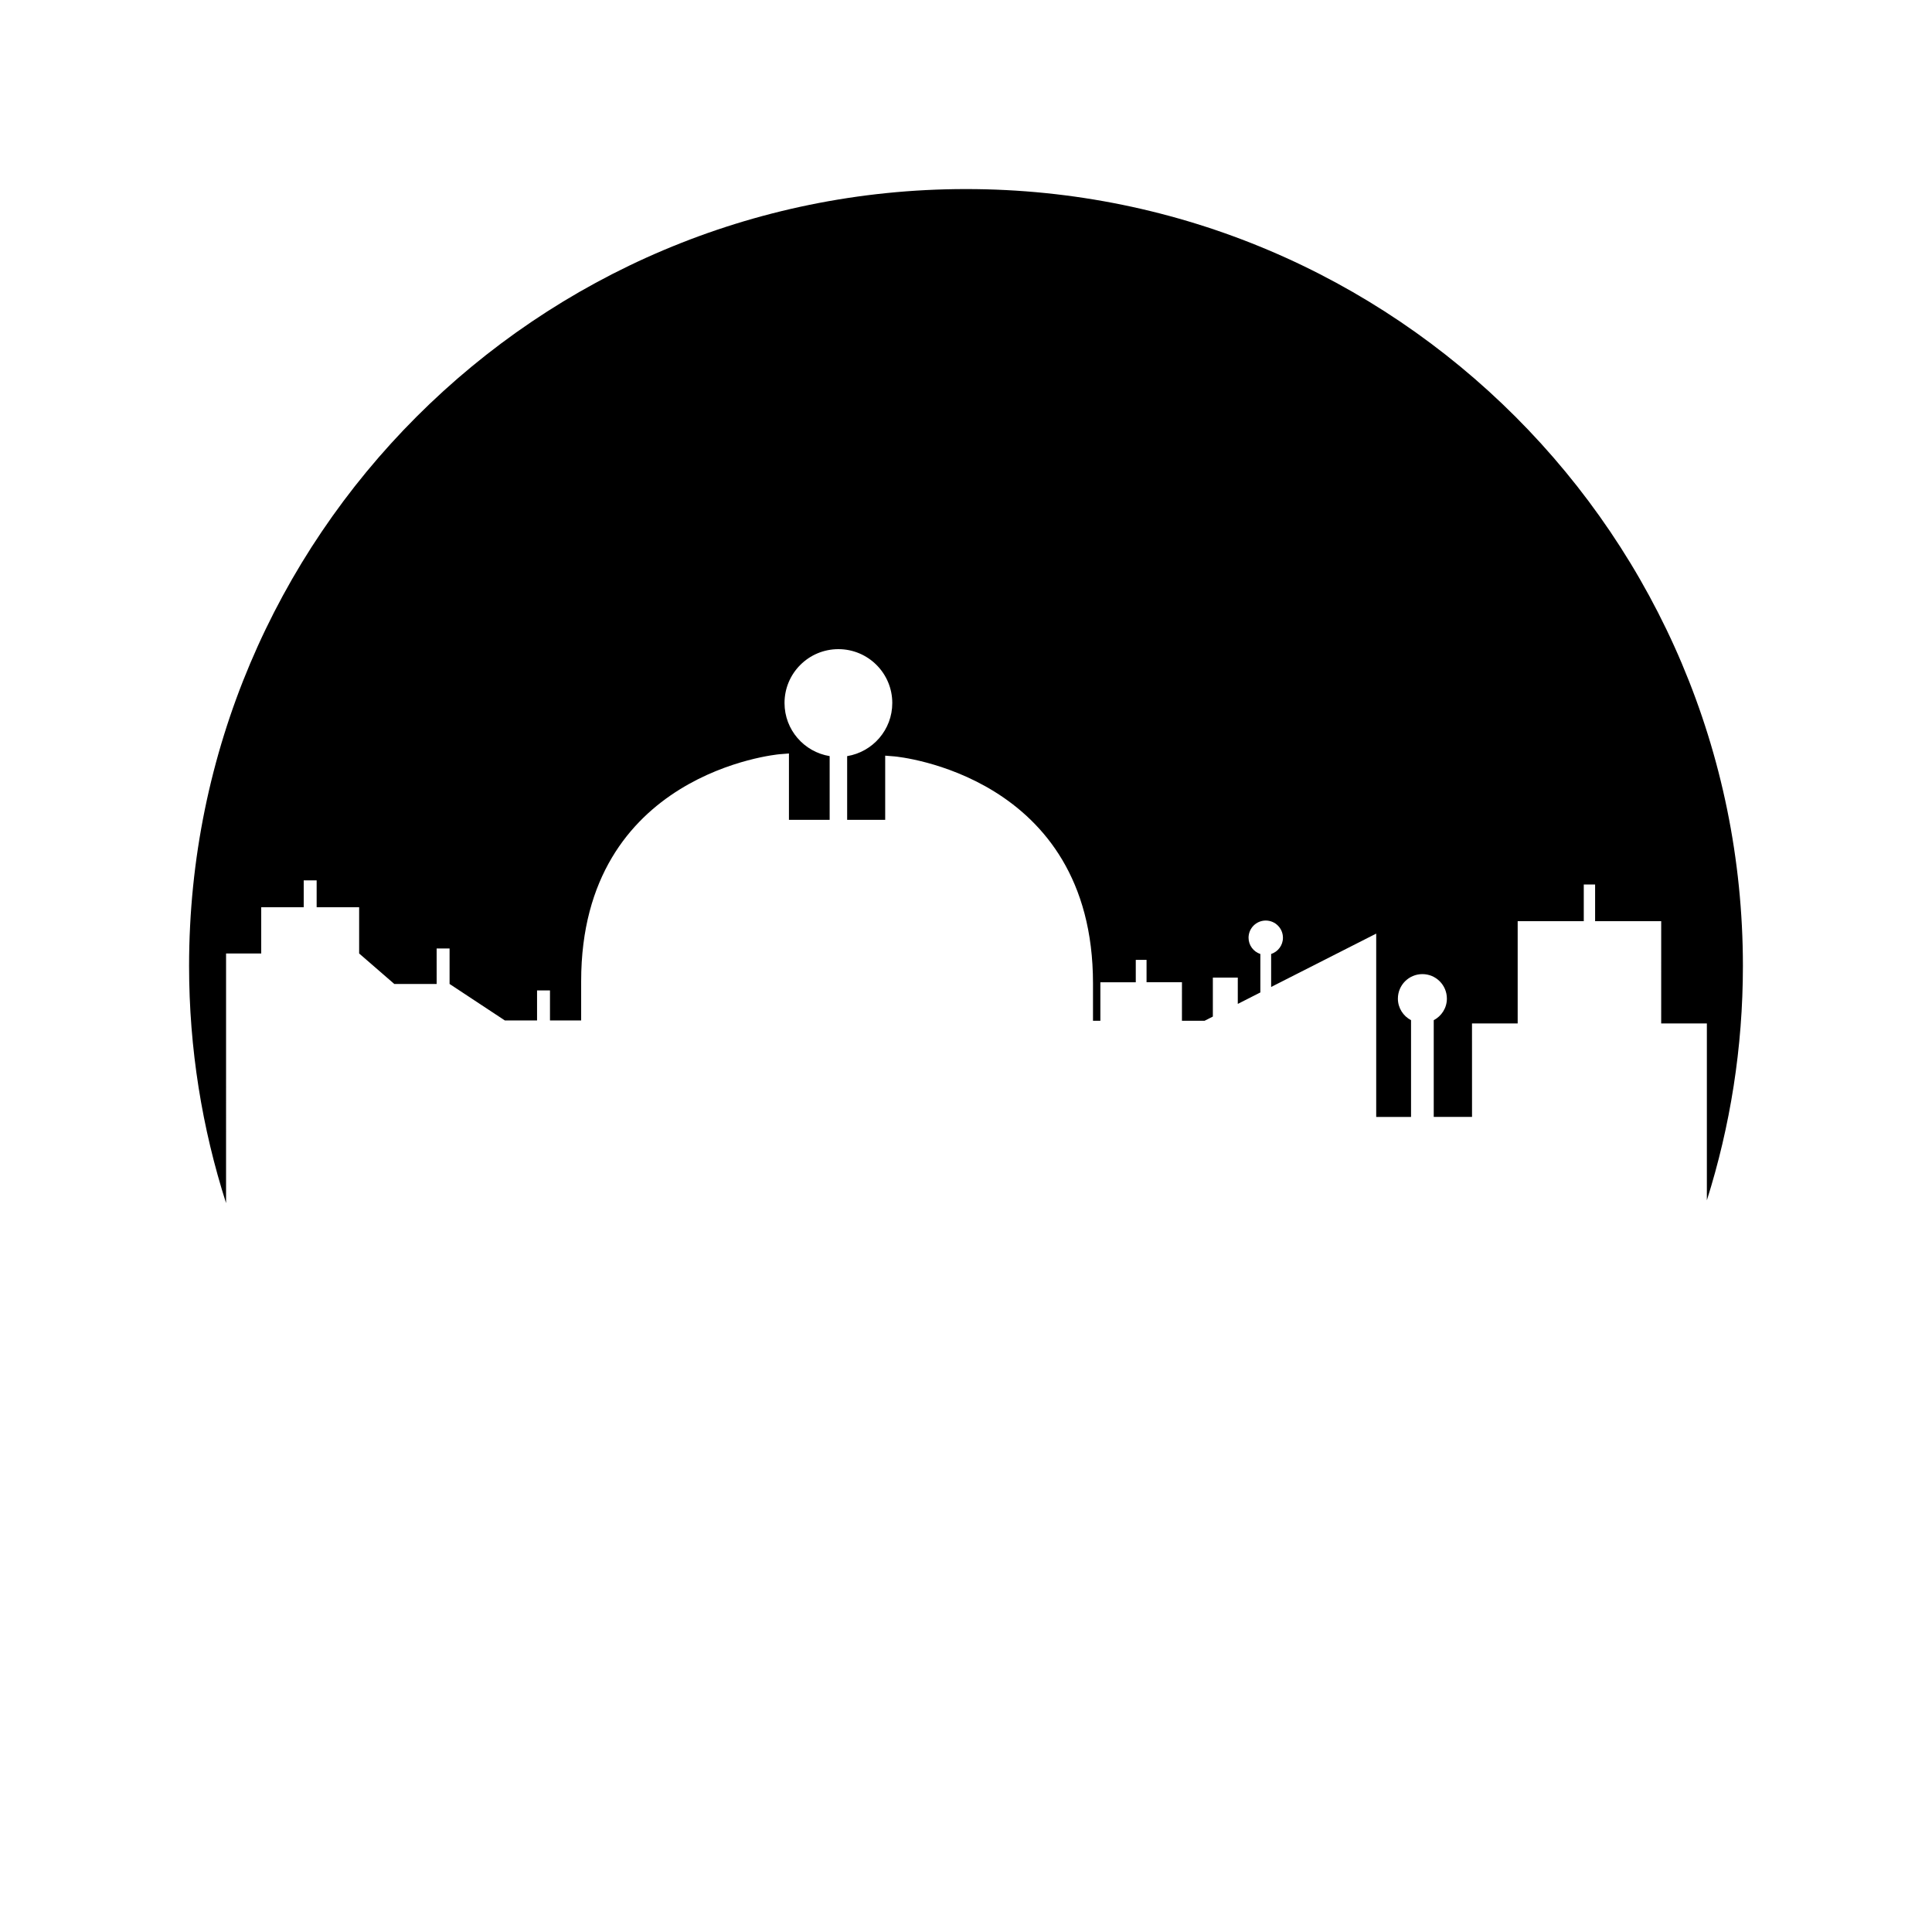 <?xml version="1.0" encoding="UTF-8"?>
<!-- Uploaded to: SVG Repo, www.svgrepo.com, Generator: SVG Repo Mixer Tools -->
<svg fill="#000000" width="800px" height="800px" version="1.1" viewBox="144 144 512 512" xmlns="http://www.w3.org/2000/svg">
 <path d="m203.91 396.68h9.316v-12.258h11.262v-7.121h3.426v7.121h11.262v12.258l9.316 8.078h11.227l-0.004-9.395h3.426v9.395l14.648 9.668h8.535v-7.957h3.426v7.957h8.262v-10.406c0-55.297 52.039-60.094 52.562-60.141l2.504-0.199v17.586h10.789v-16.887c-6.781-1.109-11.961-6.977-11.961-14.074 0-7.887 6.391-14.273 14.277-14.273 7.887 0 14.281 6.387 14.281 14.277 0 7.094-5.18 12.961-11.961 14.074v16.887h10.082v-17.012l2.504 0.199c0.527 0.047 52.566 4.844 52.566 60.141v9.922h1.953v-10.211h9.383v-5.934h2.856v5.93h9.383l-0.004 10.215h5.992l2.199-1.117v-10.336h6.609v6.981l5.981-3.039v-10.188c-1.812-0.598-3.129-2.293-3.129-4.305 0-2.516 2.039-4.559 4.555-4.559s4.559 2.039 4.559 4.559c0 2.012-1.316 3.703-3.129 4.305v8.738l27.844-14.141v48.586h9.23v-25.641c-2.062-1.086-3.484-3.227-3.484-5.719 0-3.586 2.906-6.492 6.492-6.492 3.586 0 6.492 2.906 6.492 6.492 0 2.496-1.422 4.633-3.484 5.719v25.633h10.148l-0.008-24.777h12.105v-27.098h17.516v-9.719h3.004v9.719h17.516l-0.004 27.098h12.105v46.875c6.191-19.598 9.551-40.453 9.551-62.098 0-113.71-92.176-205.89-205.88-205.89-113.71 0-205.9 92.176-205.9 205.89 0 21.918 3.457 43.023 9.801 62.836z"/>
</svg>